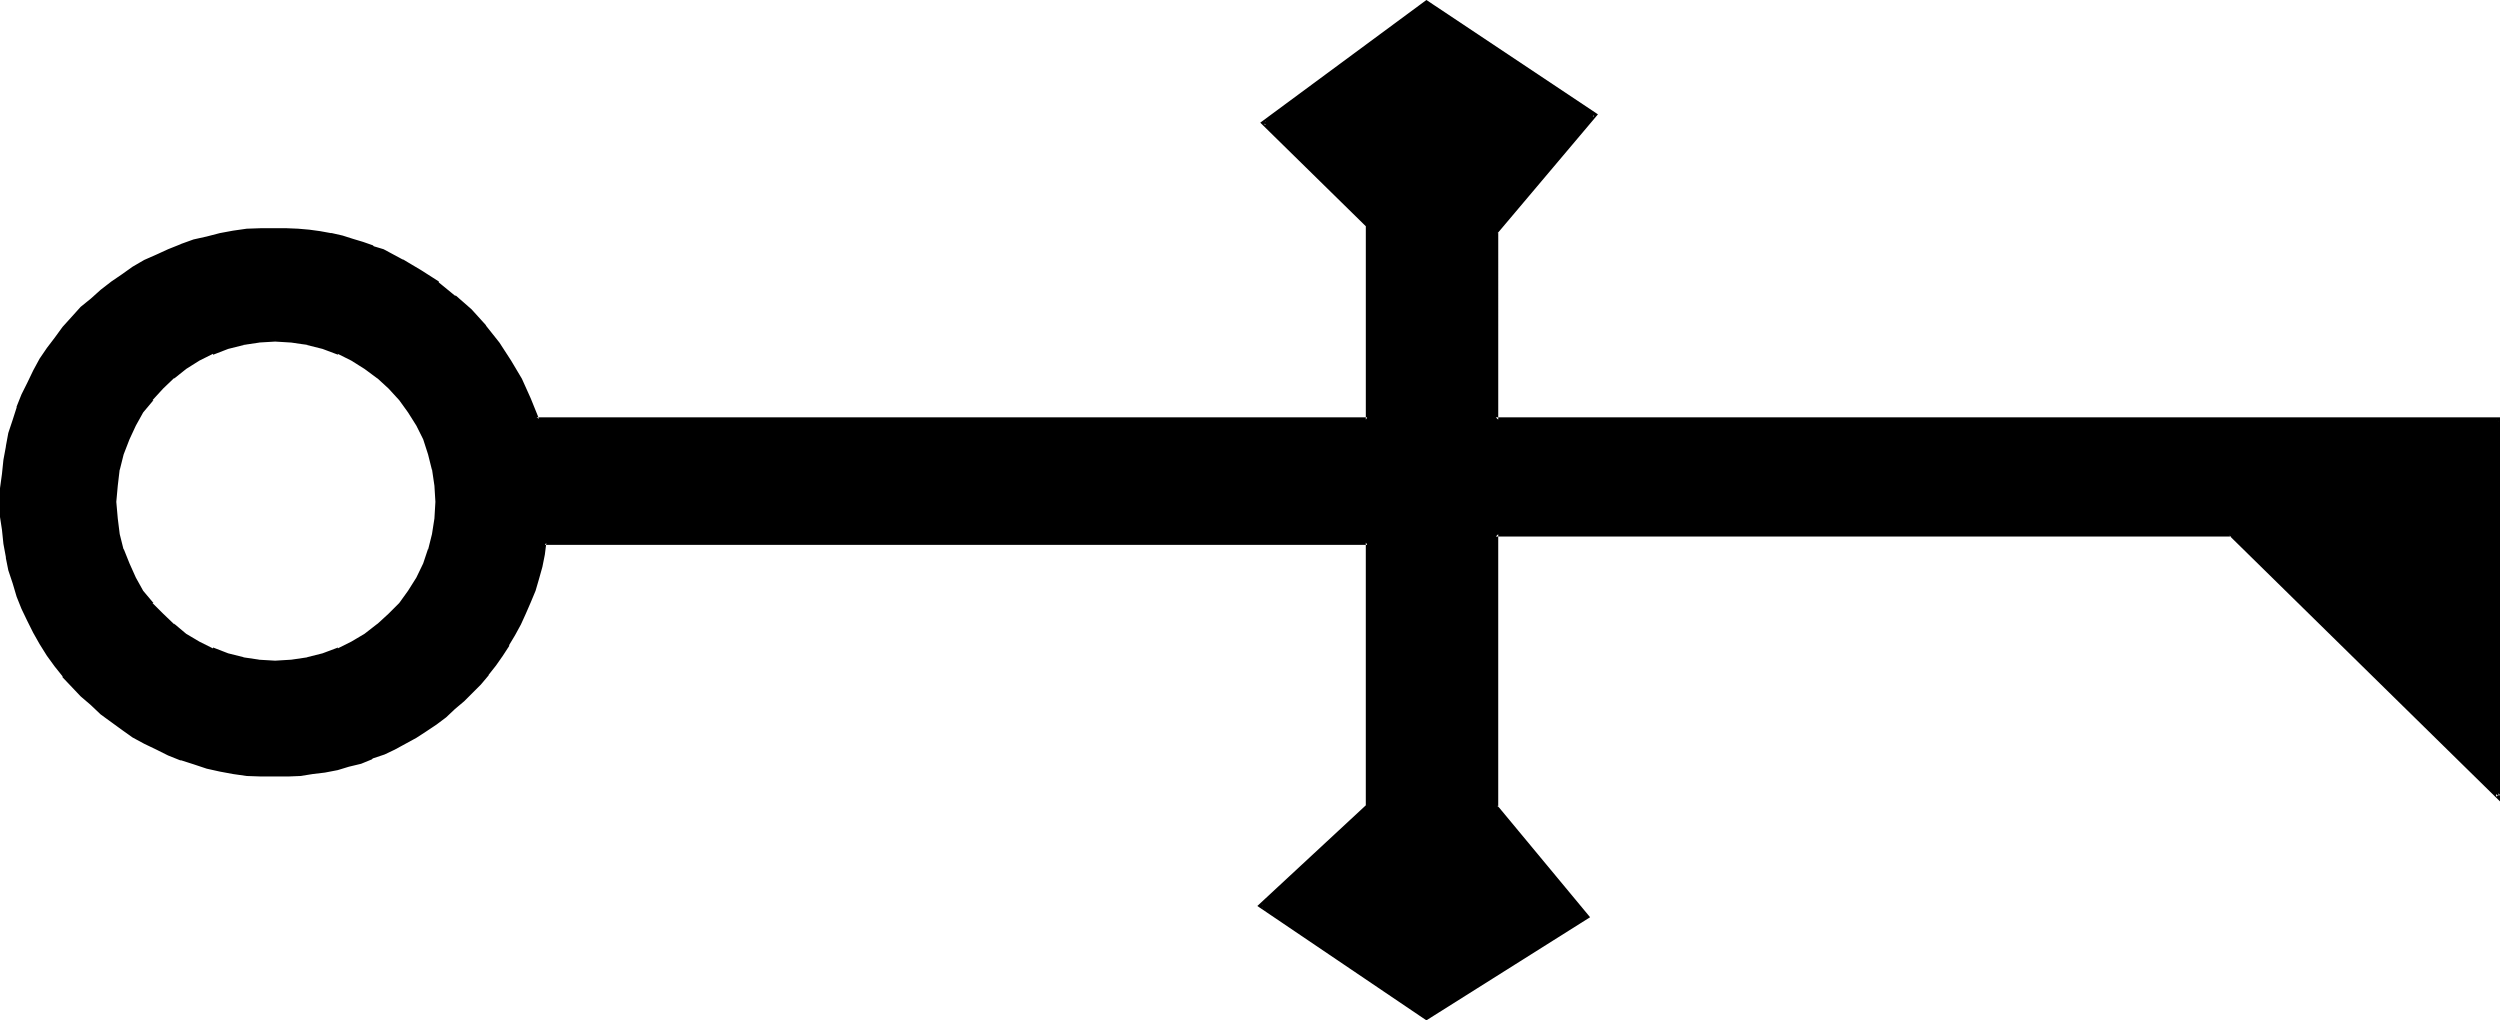 <?xml version="1.0" encoding="UTF-8" standalone="no"?>
<svg
   version="1.0"
   width="129.946mm"
   height="53.035mm"
   id="svg3"
   sodipodi:docname="Magnesia.wmf"
   xmlns:inkscape="http://www.inkscape.org/namespaces/inkscape"
   xmlns:sodipodi="http://sodipodi.sourceforge.net/DTD/sodipodi-0.dtd"
   xmlns="http://www.w3.org/2000/svg"
   xmlns:svg="http://www.w3.org/2000/svg">
  <sodipodi:namedview
     id="namedview3"
     pagecolor="#ffffff"
     bordercolor="#000000"
     borderopacity="0.25"
     inkscape:showpageshadow="2"
     inkscape:pageopacity="0.0"
     inkscape:pagecheckerboard="0"
     inkscape:deskcolor="#d1d1d1"
     inkscape:document-units="mm" />
  <defs
     id="defs1">
    <pattern
       id="WMFhbasepattern"
       patternUnits="userSpaceOnUse"
       width="6"
       height="6"
       x="0"
       y="0" />
  </defs>
  <path
     style="fill:#000000;fill-opacity:1;fill-rule:evenodd;stroke:none"
     d="m 438.336,104.928 h -144.48 v 53.664 l 17.952,21.504 -31.584,19.872 -32.64,-21.984 21.024,-19.392 V 106.56 H 107.04 l -0.48,2.4 -0.48,2.4 -0.672,2.304 -0.672,2.208 -0.768,2.304 -0.96,2.112 -0.96,2.208 -1.152,2.112 -1.152,1.92 -1.248,2.016 -1.344,1.92 -1.44,1.92 -1.632,1.824 -1.632,1.536 -1.632,1.632 -1.536,1.632 -2.016,1.632 -1.728,1.248 -1.92,1.536 -2.112,1.056 -1.92,1.344 -2.112,0.96 -2.304,0.96 -2.112,0.96 -2.208,0.864 -2.304,0.576 -2.4,0.672 -2.304,0.48 -2.4,0.48 -2.4,0.192 -2.4,0.096 -2.592,0.192 -2.784,-0.192 -2.784,-0.096 -2.496,-0.384 -2.592,-0.48 -2.592,-0.576 -2.592,-0.672 -2.592,-0.864 -2.304,-0.96 -2.4,-1.056 -2.4,-1.152 -2.112,-1.344 -2.304,-1.44 -2.112,-1.44 -1.92,-1.632 -2.112,-1.728 -1.728,-1.824 -1.824,-1.728 -1.728,-2.016 -1.44,-2.016 -1.632,-2.112 -1.344,-2.112 -1.248,-2.304 -1.344,-2.4 -0.96,-2.304 -0.96,-2.4 -0.768,-2.592 -0.864,-2.4 -0.576,-2.592 -0.48,-2.784 -0.384,-2.592 -0.096,-2.688 -0.192,-2.784 0.192,-2.688 0.096,-2.784 0.384,-2.784 0.48,-2.592 0.576,-2.496 0.864,-2.592 0.768,-2.496 0.96,-2.592 0.96,-2.208 1.344,-2.304 1.248,-2.208 1.344,-2.304 1.632,-2.112 1.44,-1.92 1.728,-1.92 1.824,-1.92 1.728,-1.632 2.112,-1.824 1.92,-1.632 2.112,-1.44 2.304,-1.248 2.112,-1.344 2.4,-1.248 2.4,-0.96 2.304,-0.96 2.592,-0.864 2.592,-0.768 2.592,-0.48 2.592,-0.48 2.496,-0.384 2.784,-0.096 2.784,-0.192 2.208,0.192 h 2.304 l 2.112,0.288 2.208,0.288 2.112,0.384 2.112,0.48 2.112,0.48 1.92,0.768 1.92,0.672 2.112,0.864 3.744,1.728 3.744,2.112 3.36,2.208 3.264,2.784 3.072,2.784 2.688,3.072 2.592,3.36 2.4,3.36 2.112,3.552 1.824,3.936 1.44,4.032 h 163.2 V 44.16 L 248.256,24.096 280.224,0.48 313.248,22.464 293.856,45.6 V 82.464 H 490.848 V 156.48 Z M 54.048,66.624 l -3.264,0.288 -3.072,0.384 -3.072,0.768 -2.88,1.152 -2.784,1.248 -2.592,1.632 -2.4,1.824 -2.304,2.112 -1.92,2.208 -1.92,2.4 -1.632,2.784 -1.248,2.784 -0.96,2.88 -0.864,3.072 -0.48,3.264 -0.192,3.168 0.192,3.264 0.48,3.072 L 24,108 l 0.96,2.88 1.248,2.784 1.632,2.592 1.92,2.4 1.92,2.304 2.304,2.016 2.4,1.824 2.592,1.632 2.784,1.248 2.88,1.152 3.072,0.768 3.072,0.384 3.264,0.288 3.168,-0.288 3.264,-0.384 3.072,-0.768 2.88,-1.152 2.976,-1.248 2.592,-1.632 2.4,-1.824 2.208,-2.016 2.112,-2.304 1.824,-2.4 1.632,-2.592 1.248,-2.784 1.152,-2.88 0.768,-3.072 0.48,-3.072 0.192,-3.264 -0.192,-3.168 -0.48,-3.264 -0.768,-3.072 -1.152,-2.88 L 82.176,83.424 80.544,80.64 78.72,78.24 76.608,76.032 74.4,73.92 72,72.096 69.408,70.464 66.432,69.216 63.552,68.064 60.48,67.296 57.216,66.912 Z"
     id="path1" />
  <path
     style="fill:#000000;fill-opacity:1;fill-rule:evenodd;stroke:none"
     d="m 54.048,66.336 -3.264,0.096 -3.264,0.48 -3.072,0.864 -2.88,0.96 v 0.192 l -2.784,1.248 h -0.096 l -2.592,1.632 -2.4,1.728 -2.304,2.112 -1.92,2.304 -0.192,0.096 -1.728,2.496 -1.632,2.592 v 0.096 l -1.344,2.784 -1.056,2.88 -0.864,3.072 v 0.192 l -0.48,3.072 v 0.192 l -0.192,3.168 0.192,3.264 0.48,3.264 0.864,3.072 v 0.096 l 1.056,2.784 1.344,2.688 v 0.192 l 1.632,2.592 1.728,2.4 h 0.192 l 1.92,2.304 2.304,2.112 2.4,1.728 2.592,1.632 h 0.096 l 2.784,1.344 v 0.096 l 2.88,0.96 3.072,0.864 3.264,0.48 3.264,0.192 3.168,-0.192 h 0.192 l 3.264,-0.48 3.072,-0.864 2.88,-0.96 0.192,-0.096 2.688,-1.344 2.592,-1.632 2.592,-1.728 2.304,-2.112 2.112,-2.304 1.92,-2.4 1.632,-2.592 v -0.192 l 1.248,-2.688 1.152,-2.784 v -0.096 l 0.768,-3.072 0.384,-3.264 0.096,-3.264 -0.096,-3.168 V 95.232 L 85.824,92.16 v -0.192 l -0.768,-3.072 -1.152,-2.88 -1.248,-2.784 v -0.096 l -1.632,-2.592 -1.92,-2.496 v -0.096 l -2.112,-2.304 -2.304,-2.112 -2.592,-1.728 -2.592,-1.632 -2.688,-1.248 -0.192,-0.192 -2.88,-0.96 -3.072,-0.864 -3.264,-0.48 h -0.192 l -3.168,-0.096 v 0.768 l 3.168,0.192 3.264,0.48 h -0.192 l 3.072,0.768 3.072,1.152 -0.096,-0.192 2.688,1.344 2.592,1.632 2.592,1.92 -0.192,-0.192 2.304,2.112 2.112,2.304 1.728,2.4 1.632,2.592 1.344,2.688 0.96,2.976 0.768,3.072 V 92.16 l 0.48,3.264 0.192,3.168 -0.192,3.264 -0.48,3.072 -0.768,3.072 v -0.192 l -0.96,2.88 -1.344,2.784 -1.632,2.592 -1.728,2.4 -2.112,2.112 -2.304,2.112 0.192,-0.192 -2.592,2.016 -2.592,1.536 -2.688,1.344 0.096,-0.192 -3.072,1.152 -3.072,0.768 h 0.192 l -3.264,0.48 -3.168,0.192 -3.264,-0.192 h 0.192 l -3.264,-0.48 h 0.192 l -3.072,-0.768 -2.976,-1.152 v 0.192 l -2.688,-1.344 -2.592,-1.536 -2.4,-2.016 0.096,0.192 -2.208,-2.112 -2.112,-2.112 h 0.192 l -2.016,-2.4 -1.44,-2.592 -1.248,-2.784 -1.152,-2.88 V 108 l -0.768,-3.072 -0.384,-3.072 -0.288,-3.264 0.288,-3.168 0.384,-3.264 v 0.192 l 0.768,-3.072 1.152,-2.976 1.248,-2.688 1.44,-2.592 2.016,-2.4 h -0.192 l 2.112,-2.304 2.208,-2.112 -0.096,0.192 2.4,-1.92 2.592,-1.632 2.688,-1.344 v 0.192 l 2.976,-1.152 3.072,-0.768 h -0.192 l 3.264,-0.48 h -0.192 l 3.264,-0.192 z"
     id="path2" />
  <path
     style="fill:#000000;fill-opacity:1;fill-rule:evenodd;stroke:none"
     d="m 438.432,104.64 h -144.96 v 53.952 l 17.952,21.6 v -0.48 l -31.488,19.872 h 0.48 L 247.968,177.6 v 0.672 l 21.12,-19.584 V 106.176 H 106.56 l -0.48,2.784 -0.48,2.304 -0.48,2.208 -0.864,2.304 -0.768,2.208 -0.864,2.112 -0.96,2.304 -1.152,1.92 -1.056,2.112 -1.344,1.92 -1.44,1.92 -1.248,1.824 -1.632,1.728 -1.44,1.824 -1.824,1.44 -1.632,1.632 -1.728,1.632 v -0.192 l -1.92,1.44 -2.016,1.248 -1.92,1.344 -2.112,1.152 -1.92,1.056 -2.208,1.056 -2.112,0.96 -2.304,0.576 -2.304,0.864 -2.4,0.48 h 0.192 l -2.4,0.48 -2.304,0.48 -2.592,0.288 -2.4,0.192 h 0.192 -2.592 -2.784 l -2.592,-0.288 -2.688,-0.384 -2.592,-0.48 -2.592,-0.48 -2.496,-0.768 -2.592,-0.864 h 0.192 l -2.4,-0.96 -2.4,-0.96 -2.304,-1.248 -2.208,-1.344 -2.112,-1.248 -2.112,-1.632 -2.112,-1.44 -1.92,-1.824 -1.824,-1.728 -1.728,-1.824 -1.824,-1.92 h 0.192 l -1.632,-1.92 -1.44,-2.112 -1.44,-2.304 -1.344,-2.208 v 0.192 l -1.152,-2.496 -1.056,-2.208 -0.96,-2.496 -0.864,-2.4 -0.672,-2.592 -0.576,-2.592 -0.48,-2.592 -0.384,-2.592 -0.288,-2.688 V 98.592 95.904 96 l 0.288,-2.688 0.384,-2.784 0.48,-2.784 v 0.192 L 2.592,85.344 3.264,82.752 4.128,80.16 v 0.192 l 0.96,-2.4 1.056,-2.4 1.152,-2.304 1.344,-2.304 1.44,-2.016 1.44,-2.112 1.632,-2.112 -0.192,0.096 1.824,-1.92 1.728,-1.92 1.824,-1.632 1.92,-1.728 2.112,-1.44 2.112,-1.632 2.112,-1.344 2.208,-1.248 2.304,-1.152 2.4,-1.152 2.4,-0.96 -0.192,0.192 2.592,-0.864 2.496,-0.768 2.592,-0.672 2.592,-0.288 2.688,-0.48 H 48.48 L 51.264,45.6 h 2.784 2.208 l 2.304,0.192 h -0.192 l 2.304,0.096 2.112,0.384 2.208,0.48 H 64.8 l 2.112,0.48 2.112,0.48 2.112,0.672 1.92,0.576 H 72.96 l 1.92,0.864 3.84,1.728 3.552,2.112 3.456,2.496 v -0.192 l 3.168,2.688 3.072,2.784 2.976,3.072 h -0.192 l 2.592,3.264 2.4,3.552 v -0.192 l 1.92,3.744 1.824,3.84 1.632,4.032 H 269.088 V 43.968 l -20.544,-20.16 -0.096,0.768 31.968,-23.712 h -0.48 l 33.12,22.08 v -0.576 l -19.584,23.04 v 37.344 h 197.376 l -0.48,-0.288 v 74.016 l 0.768,-0.288 -52.704,-51.552 -0.48,0.576 53.184,52.224 V 81.984 h -197.28 l 0.48,0.48 V 45.6 L 294.144,45.888 313.92,22.464 280.224,0 247.584,24.096 268.32,44.448 V 44.16 82.464 l 0.288,-0.48 h -163.2 l 0.48,0.288 -1.632,-4.032 -1.728,-3.84 -2.112,-3.552 L 98.112,67.296 95.52,64.032 95.424,63.84 92.64,60.768 89.568,58.08 H 89.376 L 86.208,55.488 V 55.296 L 82.752,53.088 79.2,50.976 H 79.104 L 75.36,48.96 73.44,48.384 73.248,48.192 71.328,47.52 69.408,46.944 67.296,46.272 65.184,45.792 H 64.992 L 62.88,45.408 60.768,45.12 58.56,44.928 56.256,44.832 h -2.208 -2.784 l -2.784,0.096 -2.688,0.384 -2.592,0.48 -2.592,0.672 -2.592,0.576 -2.4,0.864 -0.192,0.096 -2.4,0.96 -2.304,1.056 -2.4,1.056 -2.304,1.344 -2.016,1.44 -2.112,1.44 -2.112,1.632 -1.92,1.728 -2.016,1.632 -1.728,1.92 -1.824,2.016 -1.536,2.112 -1.536,2.016 -1.44,2.112 -1.248,2.304 -1.152,2.4 -1.152,2.304 -0.96,2.4 v 0.192 l -0.768,2.4 -0.864,2.592 -0.48,2.592 v 0.096 L 0.672,90.336 0.384,93.12 0,95.904 v 2.688 2.784 0.192 l 0.384,2.496 0.288,2.784 0.48,2.592 v 0.192 l 0.48,2.4 0.864,2.592 0.768,2.592 0.96,2.4 1.152,2.4 1.152,2.304 1.248,2.208 1.44,2.304 1.536,2.112 1.536,1.92 v 0.192 l 1.824,1.92 1.728,1.824 2.016,1.728 1.92,1.824 2.112,1.536 2.112,1.536 2.016,1.44 2.304,1.248 2.4,1.152 2.304,1.152 2.4,0.96 h 0.192 l 2.4,0.768 2.592,0.864 2.592,0.576 2.592,0.48 2.688,0.384 2.784,0.096 h 2.784 2.592 l 2.4,-0.096 2.4,-0.384 2.4,-0.288 2.496,-0.48 2.208,-0.672 2.4,-0.576 2.112,-0.864 0.192,-0.192 2.304,-0.768 2.016,-0.96 2.112,-1.152 2.112,-1.152 1.92,-1.248 2.016,-1.344 1.92,-1.44 1.728,-1.632 1.824,-1.536 1.632,-1.632 1.632,-1.632 1.536,-1.824 v -0.096 l 1.44,-1.824 1.344,-1.92 1.248,-1.92 v -0.192 l 1.152,-1.92 1.152,-2.112 0.96,-2.112 0.96,-2.208 0.96,-2.304 0.672,-2.304 0.672,-2.4 0.48,-2.4 0.288,-2.304 -0.288,0.384 h 161.568 l -0.288,-0.48 v 52.032 -0.384 l -21.312,19.776 33.216,22.464 32.16,-20.256 -18.24,-21.984 0.192,0.384 v -53.664 l -0.48,0.48 h 144.48 l -0.384,-0.192 z"
     id="path3" />
</svg>
